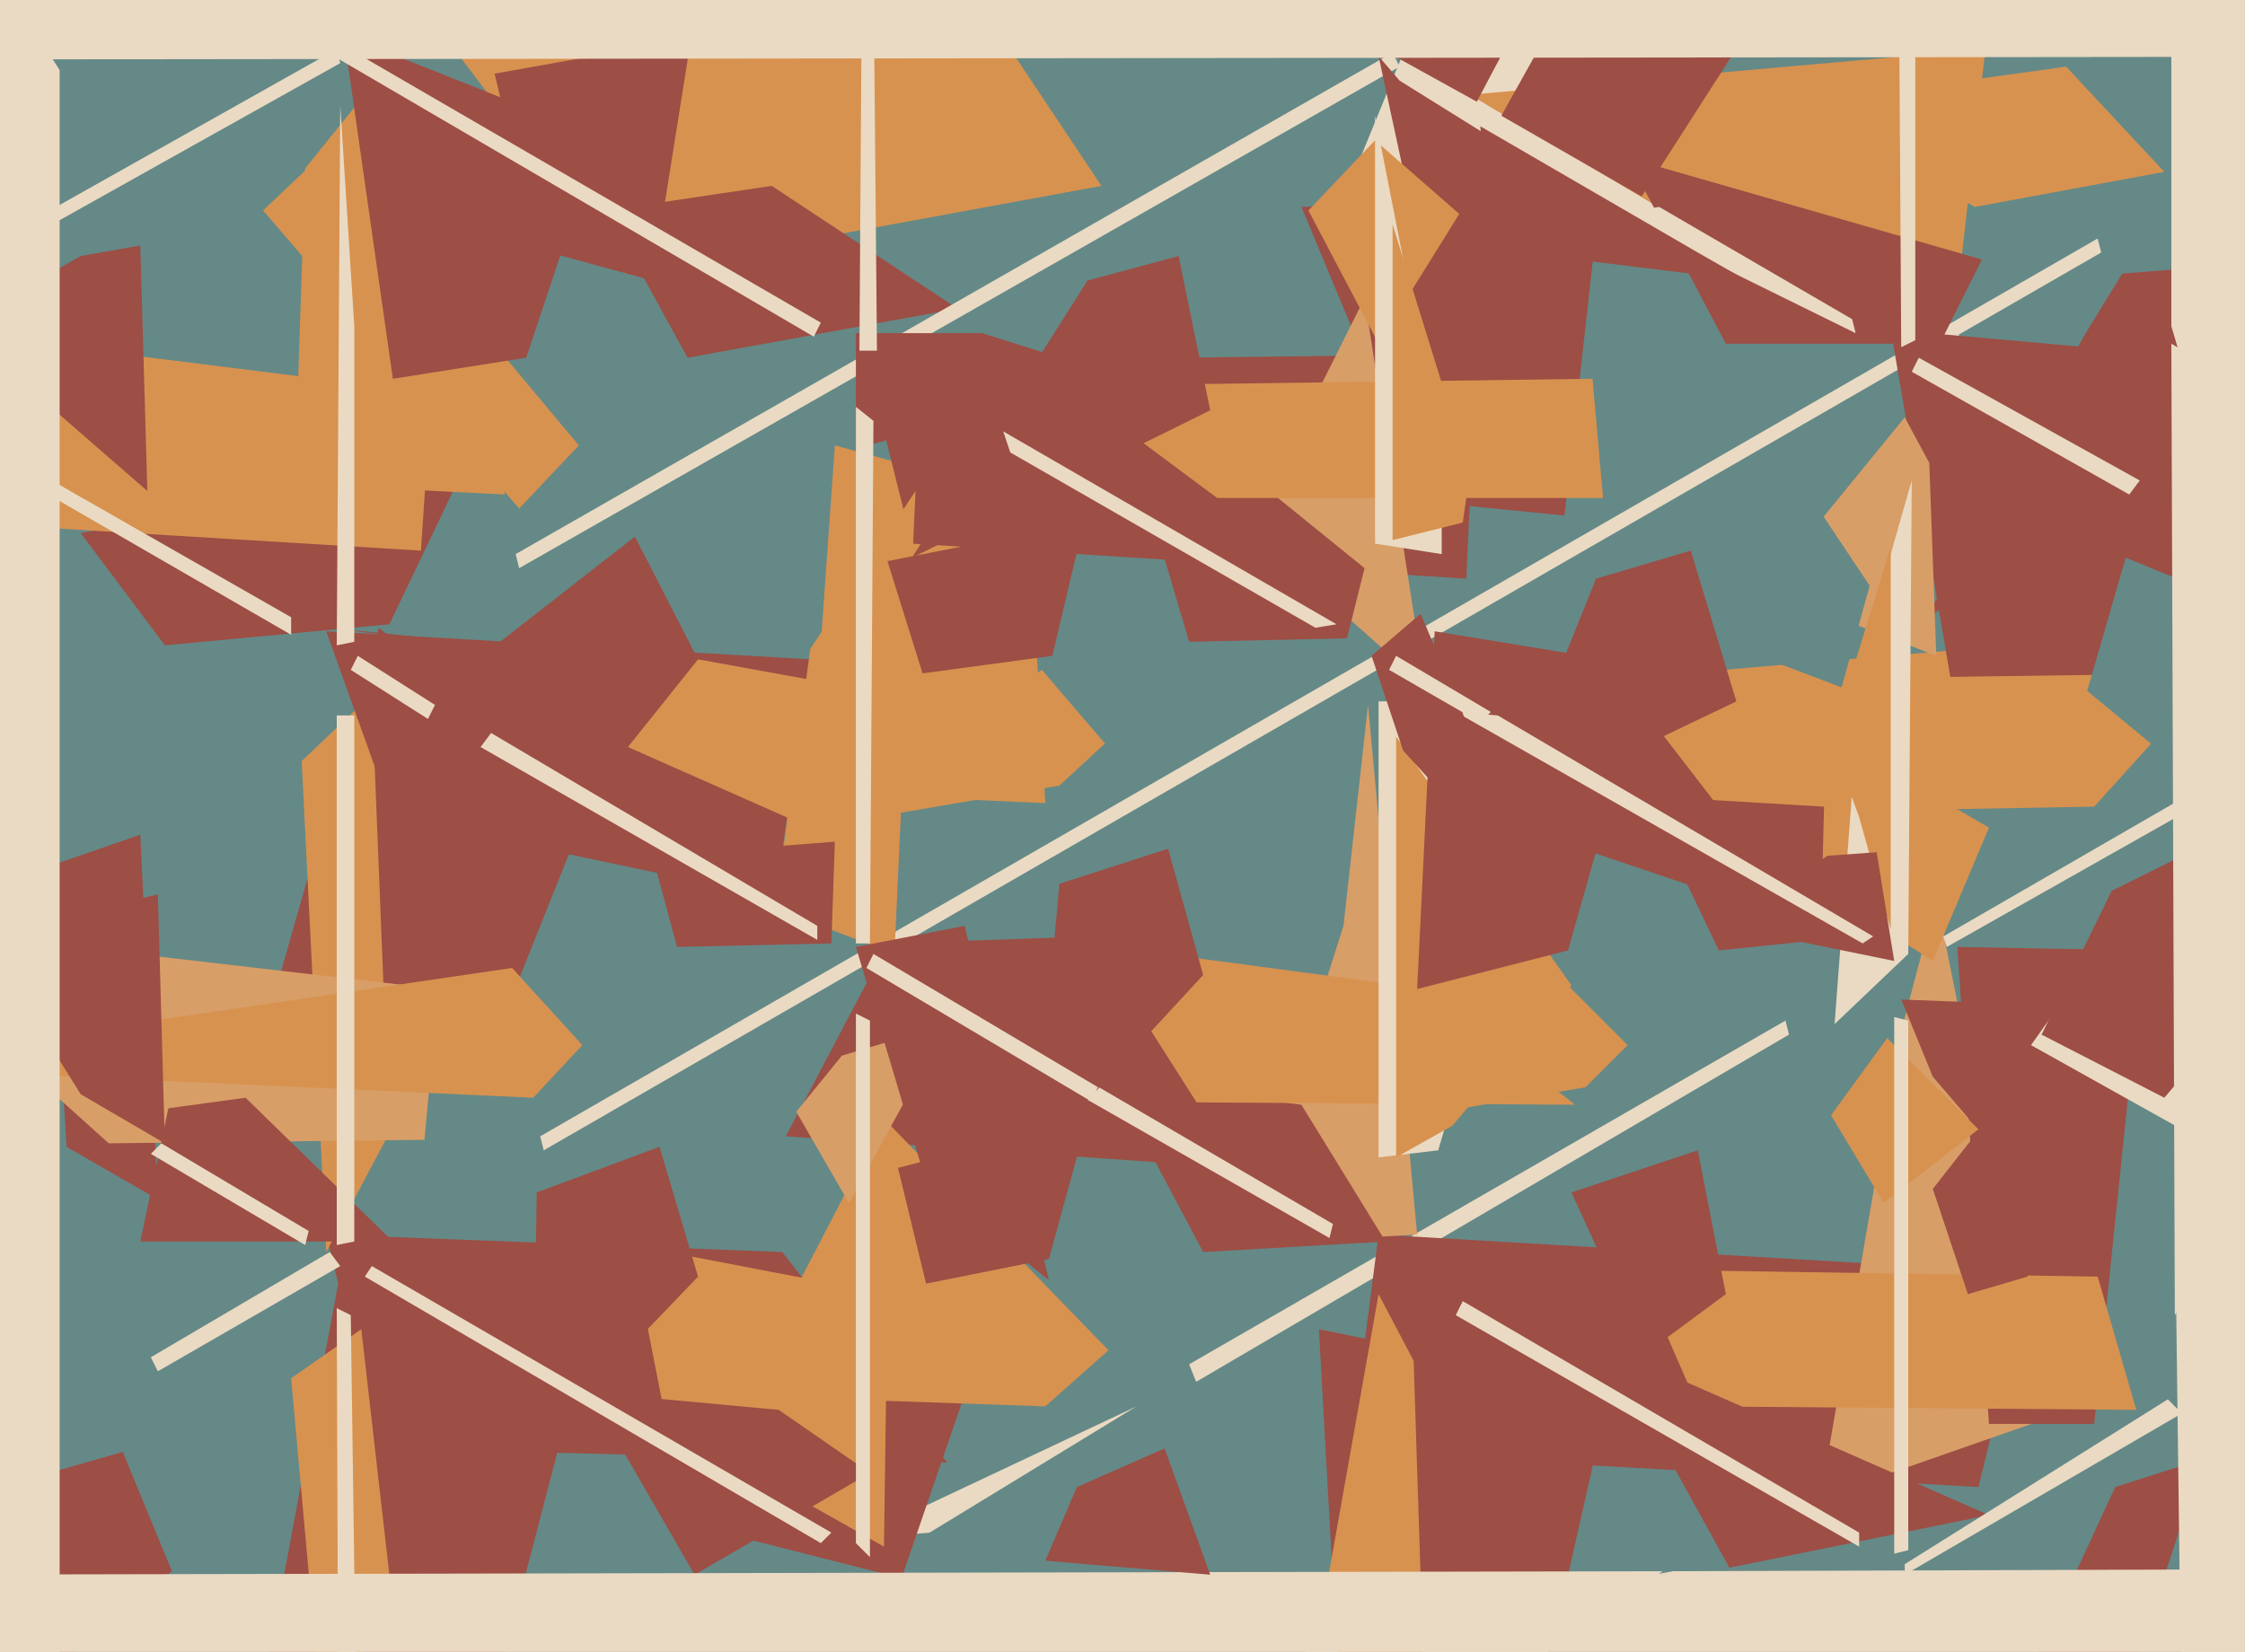 <svg xmlns="http://www.w3.org/2000/svg" width="640px" height="471px">
  <rect width="640" height="471" fill="rgb(101,137,135)"/>
  <polygon points="601,498 579,476 603,424 628,416" fill="rgb(157,78,69)"/>
  <polygon points="270,417 108,413 93,352 223,357" fill="rgb(157,78,69)"/>
  <polygon points="341,394 339,389 509,291 510,295" fill="rgb(234,218,195)"/>
  <polygon points="597,230 429,233 409,198 644,178" fill="rgb(216,146,79)"/>
  <polygon points="564,424 385,414 393,352 579,363" fill="rgb(157,78,69)"/>
  <polygon points="75,60 94,42 165,127 148,145" fill="rgb(216,146,79)"/>
  <polygon points="14,247 40,238 45,342 19,327" fill="rgb(157,78,69)"/>
  <polygon points="155,328 154,324 598,68 599,72" fill="rgb(234,218,195)"/>
  <polygon points="605,78 669,73 548,178 594,96" fill="rgb(157,78,69)"/>
  <polygon points="582,405 519,427 542,294 552,256" fill="rgb(216,158,103)"/>
  <polygon points="439,50 387,47 414,-19 569,104" fill="rgb(234,218,195)"/>
  <polygon points="551,274 515,251 454,170 567,236" fill="rgb(216,146,79)"/>
  <polygon points="43,387 94,357 97,361 45,391" fill="rgb(234,218,195)"/>
  <polygon points="140,185 181,153 200,190 94,179" fill="rgb(157,78,69)"/>
  <polygon points="701,191 556,193 539,94 606,100" fill="rgb(157,78,69)"/>
  <polygon points="302,224 226,237 297,191 315,212" fill="rgb(216,146,79)"/>
  <polygon points="697,526 361,469 477,448 780,447" fill="rgb(234,218,195)"/>
  <polygon points="298,229 231,226 238,127 293,142" fill="rgb(216,146,79)"/>
  <polygon points="242,439 265,437 324,401 237,442" fill="rgb(234,218,195)"/>
  <polygon points="597,406 567,406 558,270 611,271" fill="rgb(157,78,69)"/>
  <polygon points="131,16 274,-7 314,53 178,78" fill="rgb(216,146,79)"/>
  <polygon points="445,458 380,451 376,379 459,396" fill="rgb(157,78,69)"/>
  <polygon points="519,268 490,271 469,227 520,230" fill="rgb(157,78,69)"/>
  <polygon points="257,450 194,434 202,382 279,386" fill="rgb(157,78,69)"/>
  <polygon points="404,352 354,355 383,264 390,201" fill="rgb(216,158,103)"/>
  <polygon points="317,308 371,315 395,354 343,357" fill="rgb(157,78,69)"/>
  <polygon points="140,299 77,288 108,179 168,229" fill="rgb(157,78,69)"/>
  <polygon points="543,119 550,132 552,187 503,168" fill="rgb(216,158,103)"/>
  <polygon points="607,141 545,106 547,102 610,137" fill="rgb(234,218,195)"/>
  <polygon points="467,174 509,131 533,167 525,196" fill="rgb(101,137,135)"/>
  <polygon points="86,217 106,198 111,323 93,357" fill="rgb(216,146,79)"/>
  <polygon points="221,256 112,233 93,180 231,188" fill="rgb(157,78,69)"/>
  <polygon points="247,103 421,101 418,165 260,155" fill="rgb(157,78,69)"/>
  <polygon points="446,147 406,143 371,59 456,57" fill="rgb(157,78,69)"/>
  <polygon points="111,178 47,184 23,152 133,132" fill="rgb(157,78,69)"/>
  <polygon points="542,285 594,287 563,321 551,307" fill="rgb(157,78,69)"/>
  <polygon points="252,441 190,406 180,355 253,369" fill="rgb(216,146,79)"/>
  <polygon points="231,185 261,140 255,272 221,259" fill="rgb(216,146,79)"/>
  <polygon points="449,315 286,314 332,272 407,282" fill="rgb(216,146,79)"/>
  <polygon points="253,269 311,267 353,333 224,324" fill="rgb(157,78,69)"/>
  <polygon points="237,269 193,270 186,244 238,240" fill="rgb(157,78,69)"/>
  <polygon points="298,401 211,398 252,319 316,385" fill="rgb(216,146,79)"/>
  <polygon points="121,325 31,326 -39,263 125,282" fill="rgb(216,158,103)"/>
  <polygon points="173,60 220,53 273,88 196,102" fill="rgb(157,78,69)"/>
  <polygon points="537,343 522,318 538,296 564,322" fill="rgb(216,146,79)"/>
  <polygon points="120,157 -28,148 27,100 123,112" fill="rgb(216,146,79)"/>
  <polygon points="410,199 356,151 389,85 406,194" fill="rgb(216,158,103)"/>
  <polygon points="419,27 566,14 558,84 481,64" fill="rgb(216,146,79)"/>
  <polygon points="-7,129 -8,124 83,176 83,181" fill="rgb(234,218,195)"/>
  <polygon points="87,48 108,22 144,141 84,138" fill="rgb(216,146,79)"/>
  <polygon points="384,182 339,183 315,102 389,162" fill="rgb(157,78,69)"/>
  <polygon points="647,336 579,298 608,257 621,245" fill="rgb(234,218,195)"/>
  <polygon points="544,272 523,292 531,186 545,137" fill="rgb(234,218,195)"/>
  <polygon points="539,265 530,233 522,211 539,156" fill="rgb(216,146,79)"/>
  <polygon points="410,328 393,330 393,200 448,199" fill="rgb(234,218,195)"/>
  <polygon points="42,140 -12,93 23,73 40,70" fill="rgb(157,78,69)"/>
  <polygon points="457,142 347,142 304,110 454,108" fill="rgb(216,146,79)"/>
  <polygon points="468,56 428,33 457,-19 502,3" fill="rgb(157,78,69)"/>
  <polygon points="374,3 276,-55 430,12 421,29" fill="rgb(157,78,69)"/>
  <polygon points="609,402 484,401 467,362 598,364" fill="rgb(216,146,79)"/>
  <polygon points="152,313 -45,304 146,276 166,298" fill="rgb(216,146,79)"/>
  <polygon points="379,353 302,309 303,304 380,349" fill="rgb(234,218,195)"/>
  <polygon points="48,316 70,313 112,354 40,354" fill="rgb(157,78,69)"/>
  <polygon points="461,389 476,392 567,432 493,447" fill="rgb(157,78,69)"/>
  <polygon points="553,98 492,98 464,45 565,74" fill="rgb(157,78,69)"/>
  <polygon points="302,252 333,242 343,278 295,330" fill="rgb(157,78,69)"/>
  <polygon points="168,397 222,402 248,420 198,449" fill="rgb(157,78,69)"/>
  <polygon points="414,321 398,330 398,210 448,281" fill="rgb(216,146,79)"/>
  <polygon points="510,30 589,19 617,49 563,59" fill="rgb(216,146,79)"/>
  <polygon points="447,271 404,282 409,180 470,190" fill="rgb(157,78,69)"/>
  <polygon points="142,479 76,476 99,352 168,379" fill="rgb(157,78,69)"/>
  <polygon points="98,10 171,39 150,102 112,108" fill="rgb(157,78,69)"/>
  <polygon points="310,80 336,73 345,117 260,159" fill="rgb(157,78,69)"/>
  <polygon points="141,21 197,11 186,80 153,71" fill="rgb(157,78,69)"/>
  <polygon points="551,339 580,302 578,364 561,369" fill="rgb(157,78,69)"/>
  <polygon points="148,162 147,158 397,15 399,19" fill="rgb(234,218,195)"/>
  <polygon points="253,160 309,149 300,187 263,192" fill="rgb(157,78,69)"/>
  <polygon points="-5,267 45,255 47,326 23,312" fill="rgb(157,78,69)"/>
  <polygon points="393,16 399,23 460,61 404,67" fill="rgb(157,78,69)"/>
  <polygon points="455,165 482,157 495,200 428,232" fill="rgb(157,78,69)"/>
  <polygon points="101,183 96,184 97,30 101,93" fill="rgb(234,218,195)"/>
  <polygon points="555,270 554,267 644,215 647,218" fill="rgb(234,218,195)"/>
  <polygon points="288,129 286,123 381,178 375,179" fill="rgb(234,218,195)"/>
  <polygon points="529,95 460,61 473,59 528,91" fill="rgb(234,218,195)"/>
  <polygon points="408,543 377,459 393,369 403,388" fill="rgb(216,146,79)"/>
  <polygon points="240,240 179,213 199,188 232,194" fill="rgb(216,146,79)"/>
  <polygon points="242,343 227,317 240,301 270,292" fill="rgb(216,158,103)"/>
  <polygon points="153,340 188,327 199,364 152,413" fill="rgb(157,78,69)"/>
  <polygon points="7,422 35,414 49,448 -21,507" fill="rgb(157,78,69)"/>
  <polygon points="-62,107 -64,104 96,14 97,18" fill="rgb(234,218,195)"/>
  <polygon points="521,244 535,243 540,274 491,264" fill="rgb(157,78,69)"/>
  <polygon points="244,95 280,95 318,107 244,128" fill="rgb(157,78,69)"/>
  <polygon points="425,71 422,36 484,72 498,80" fill="rgb(157,78,69)"/>
  <polygon points="256,333 310,319 299,359 264,366" fill="rgb(157,78,69)"/>
  <polygon points="264,337 244,270 275,264 299,365" fill="rgb(157,78,69)"/>
  <polygon points="248,269 244,269 244,116 249,120" fill="rgb(234,218,195)"/>
  <polygon points="822,16 -60,17 67,-40 738,-54" fill="rgb(234,218,195)"/>
  <polygon points="522,266 442,239 459,190 506,251" fill="rgb(157,78,69)"/>
  <polygon points="43,329 46,326 88,351 87,355" fill="rgb(234,218,195)"/>
  <polygon points="101,354 96,355 96,204 101,204" fill="rgb(234,218,195)"/>
  <polygon points="232,96 90,13 91,9 234,92" fill="rgb(234,218,195)"/>
  <polygon points="83,393 103,379 111,449 93,504" fill="rgb(216,146,79)"/>
  <polygon points="373,60 392,40 416,61 393,98" fill="rgb(216,146,79)"/>
  <polygon points="411,317 445,279 464,298 452,310" fill="rgb(216,146,79)"/>
  <polygon points="582,295 602,254 715,198 617,313" fill="rgb(157,78,69)"/>
  <polygon points="414,490 9,483 -32,449 474,448" fill="rgb(234,218,195)"/>
  <polygon points="234,440 104,364 106,361 237,437" fill="rgb(234,218,195)"/>
  <polygon points="250,100 245,100 246,-50 249,-11" fill="rgb(234,218,195)"/>
  <polygon points="104,666 97,657 96,373 100,375" fill="rgb(234,218,195)"/>
  <polygon points="530,441 415,375 417,371 530,437" fill="rgb(234,218,195)"/>
  <polygon points="531,269 415,203 427,204 534,267" fill="rgb(234,218,195)"/>
  <polygon points="664,254 595,197 606,159 691,194" fill="rgb(101,137,135)"/>
  <polygon points="546,97 542,99 541,-62 546,2" fill="rgb(234,218,195)"/>
  <polygon points="307,424 332,413 345,449 298,445" fill="rgb(157,78,69)"/>
  <polygon points="248,444 244,440 244,289 248,291" fill="rgb(234,218,195)"/>
  <polygon points="543,449 543,446 618,399 622,403" fill="rgb(234,218,195)"/>
  <polygon points="448,340 484,328 492,369 469,386" fill="rgb(157,78,69)"/>
  <polygon points="411,158 411,130 392,33 392,155" fill="rgb(234,218,195)"/>
  <polygon points="637,154 619,93 619,3 824,-214" fill="rgb(234,218,195)"/>
  <polygon points="311,314 247,276 249,272 313,310" fill="rgb(234,218,195)"/>
  <polygon points="749,170 620,375 619,98 683,135" fill="rgb(234,218,195)"/>
  <polygon points="400,214 391,187 405,175 440,258" fill="rgb(157,78,69)"/>
  <polygon points="396,191 398,187 425,203 422,206" fill="rgb(234,218,195)"/>
  <polygon points="17,547 -11,425 -61,-103 17,20" fill="rgb(234,218,195)"/>
  <polygon points="417,149 397,154 397,64 419,135" fill="rgb(216,146,79)"/>
  <polygon points="540,290 544,291 544,442 540,443" fill="rgb(234,218,195)"/>
  <polygon points="620,343 940,281 799,551 624,655" fill="rgb(234,218,195)"/>
  <polygon points="122,205 100,191 102,187 124,201" fill="rgb(234,218,195)"/>
  <polygon points="233,268 137,213 140,209 233,264" fill="rgb(234,218,195)"/>
</svg>